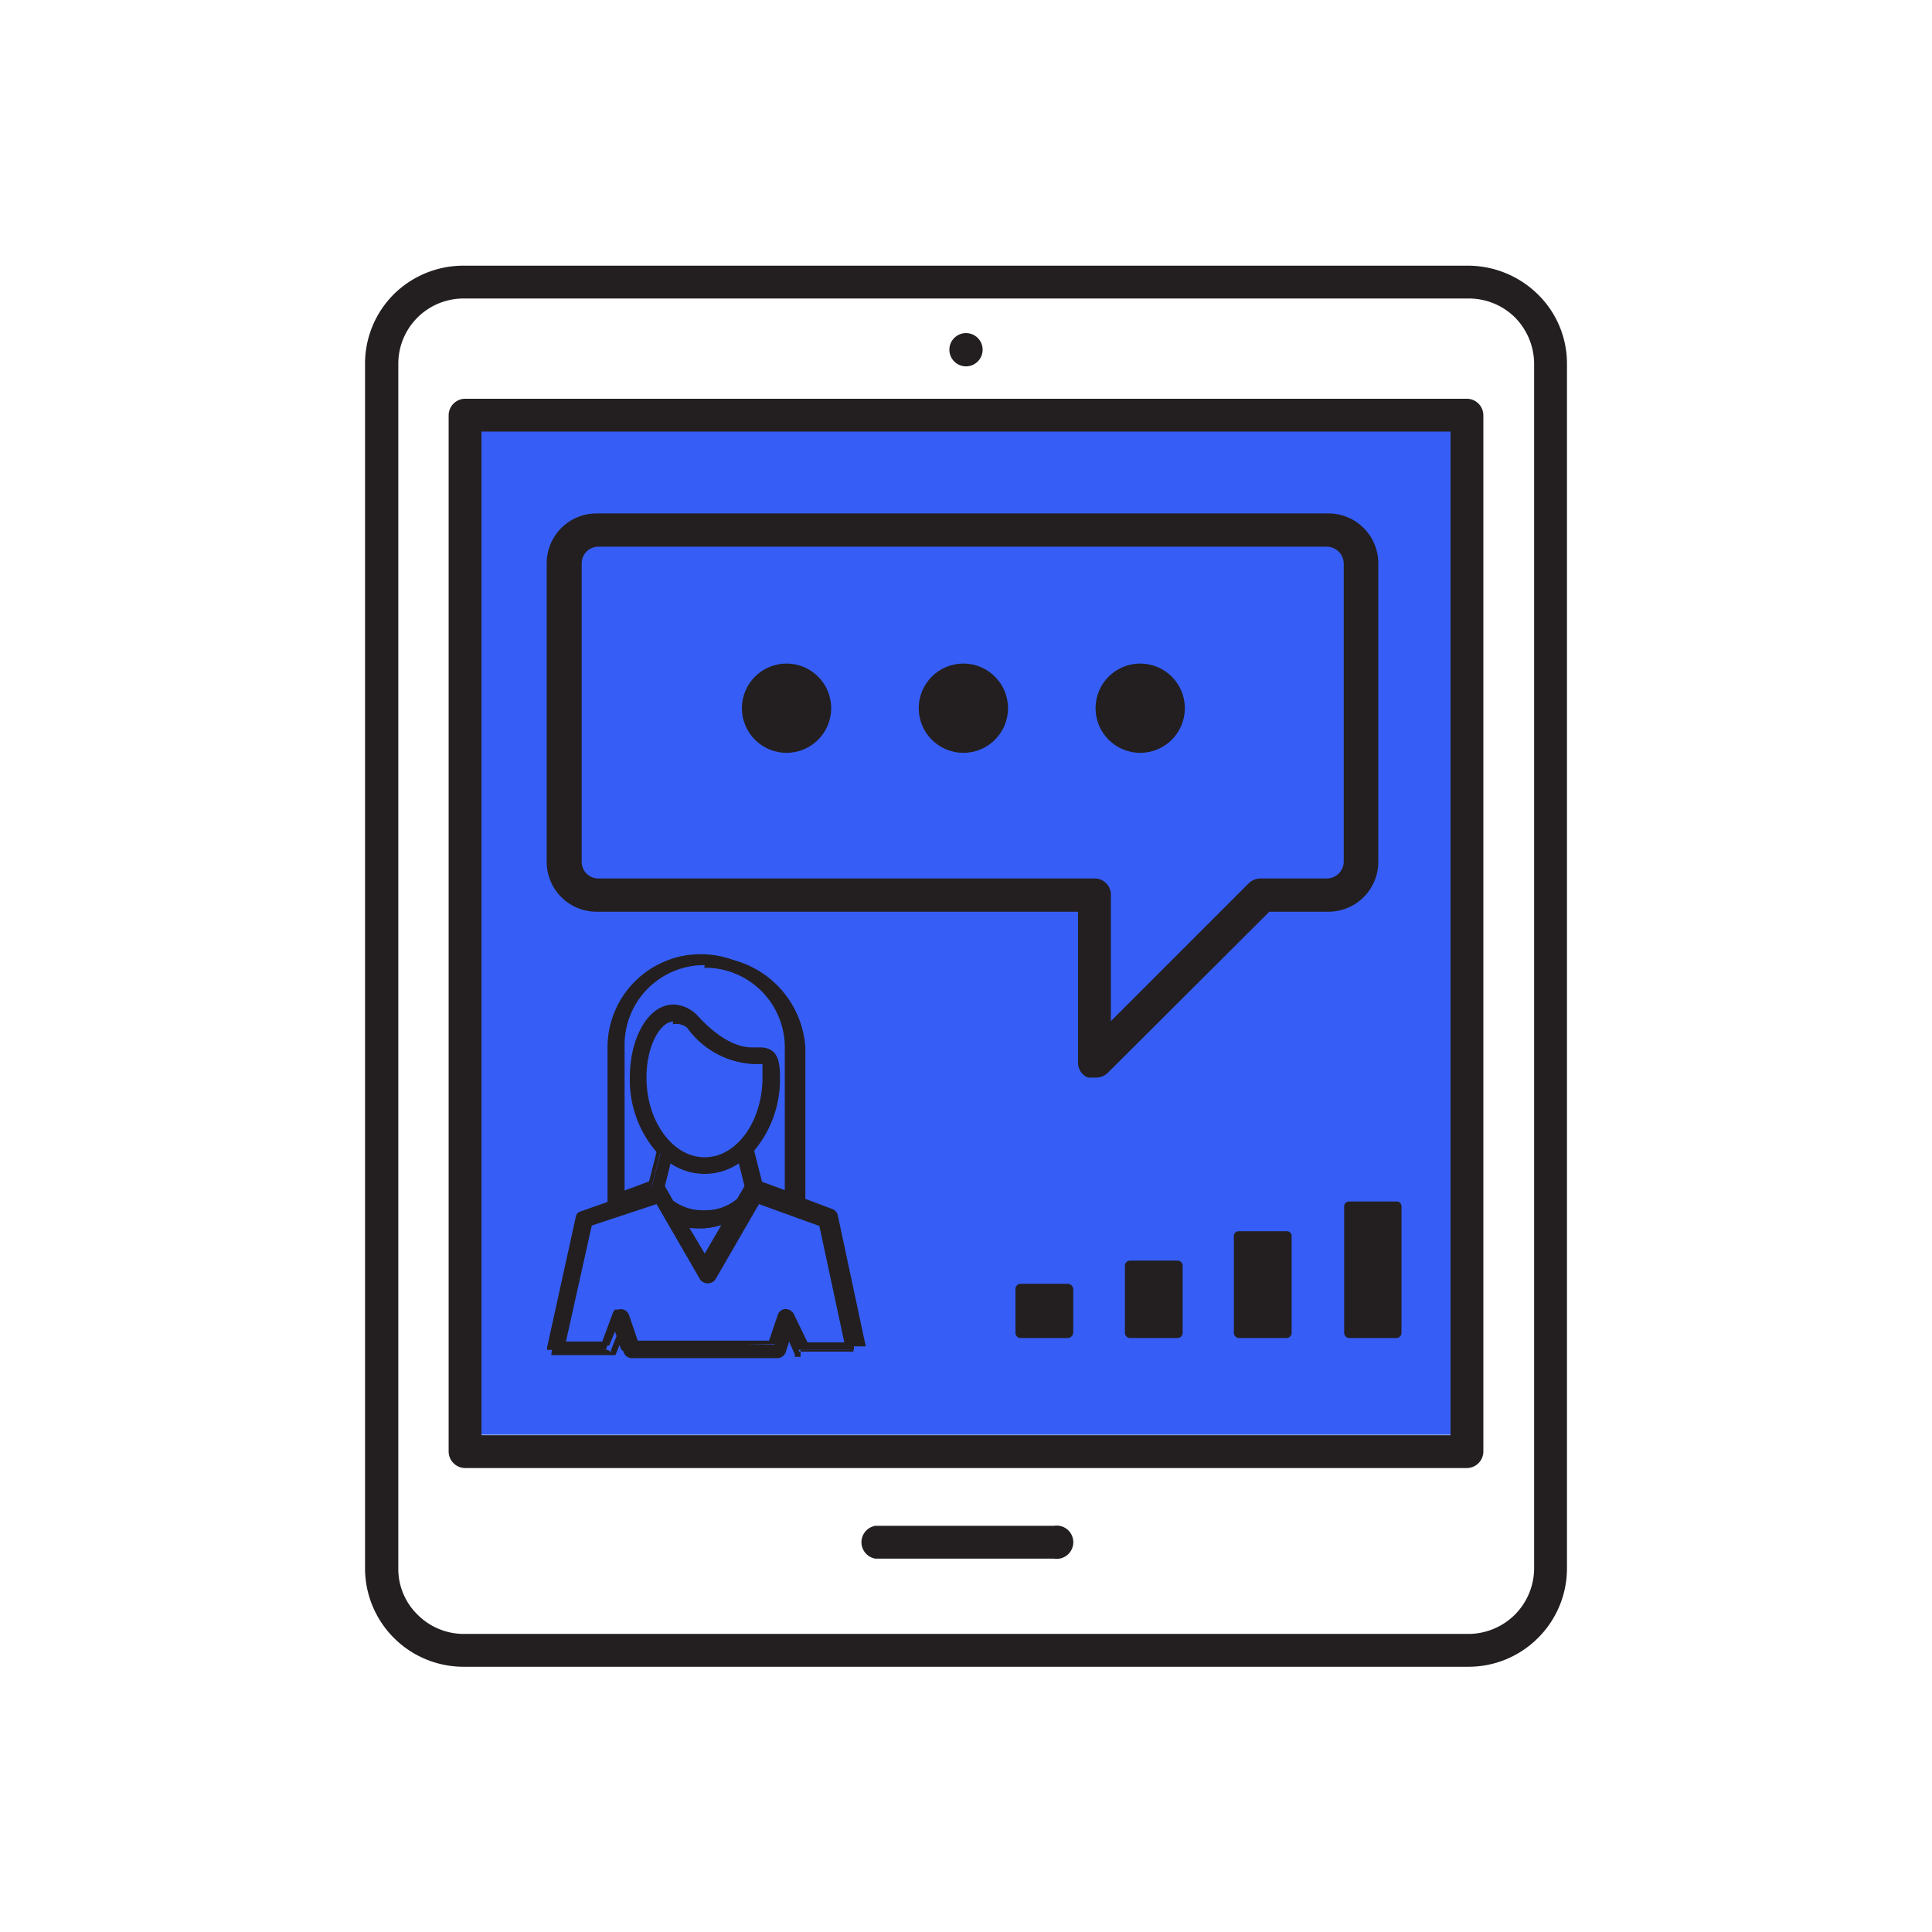 <svg xmlns="http://www.w3.org/2000/svg" viewBox="0 0 44.14 44.14"><defs><style>.cls-1{fill:#365ef6;}.cls-2{fill:#231f20;}</style></defs><g id="C_26_Assign_and_Track_Leads" data-name="C 26 Assign and Track Leads"><rect class="cls-1" x="10.76" y="9.52" width="22.72" height="23.26"/><path class="cls-2" d="M25,24.62l-.14,0a.36.36,0,0,1-.23-.35V20.83h-11a1.14,1.14,0,0,1-1.14-1.14V12.87a1.14,1.14,0,0,1,1.14-1.14H30.36a1.14,1.14,0,0,1,1.13,1.14v6.82a1.14,1.14,0,0,1-1.13,1.14H29l-3.69,3.68a.39.39,0,0,1-.27.11M13.67,12.49a.38.38,0,0,0-.38.38v6.82a.38.38,0,0,0,.38.38H25a.37.37,0,0,1,.38.38v2.88l3.15-3.15a.39.39,0,0,1,.27-.11h1.52a.39.39,0,0,0,.38-.38V12.87a.39.39,0,0,0-.38-.38Z"/><path class="cls-2" d="M24.11,34.86H20a.38.38,0,0,0,0,.75h4.08a.38.38,0,1,0,0-.75Z"/><path class="cls-2" d="M33.52,9.11H10.63a.38.38,0,0,0-.38.38V33.16a.38.38,0,0,0,.38.38H33.52a.38.38,0,0,0,.37-.38V9.49A.38.38,0,0,0,33.52,9.11Zm-.38,23.68H11V9.86H33.14Z"/><path class="cls-2" d="M35.14,6.73h0a2.28,2.28,0,0,0-1.59-.66H10.6A2.26,2.26,0,0,0,9,6.72a2.24,2.24,0,0,0-.66,1.59V35.83a2.25,2.25,0,0,0,2.25,2.25H33.55a2.24,2.24,0,0,0,1.59-.66h0a2.24,2.24,0,0,0,.66-1.59V8.31A2.21,2.21,0,0,0,35.14,6.73Zm-.09,29.1a1.51,1.51,0,0,1-.44,1.06h0a1.51,1.51,0,0,1-1.06.44H10.6a1.49,1.49,0,0,1-1.06-.44,1.46,1.46,0,0,1-.44-1.06V8.31a1.49,1.49,0,0,1,1.5-1.49H33.55a1.5,1.5,0,0,1,1.06.43h0a1.52,1.52,0,0,1,.44,1.06Z"/><rect class="cls-2" x="23.31" y="29.43" width="1.08" height="1.02"/><path class="cls-2" d="M24.4,30.57H23.31a.12.12,0,0,1-.11-.12v-1a.12.12,0,0,1,.11-.12H24.4a.13.13,0,0,1,.12.12v1A.13.13,0,0,1,24.4,30.57Zm-1-.24h.85v-.78h-.85Z"/><rect class="cls-2" x="28.31" y="28.24" width="1.08" height="2.21"/><path class="cls-2" d="M29.39,30.57H28.31a.12.12,0,0,1-.12-.12V28.24a.11.11,0,0,1,.12-.11h1.08a.11.11,0,0,1,.12.11v2.21A.12.12,0,0,1,29.39,30.57Zm-1-.24h.85v-2h-.85Z"/><rect class="cls-2" x="30.82" y="27.56" width="1.08" height="2.88"/><path class="cls-2" d="M31.91,30.57H30.82a.12.12,0,0,1-.11-.12V27.56a.11.11,0,0,1,.11-.11h1.09a.11.11,0,0,1,.11.11v2.89A.12.12,0,0,1,31.91,30.57Zm-1-.24h.85V27.68h-.85Z"/><rect class="cls-2" x="25.82" y="28.92" width="1.08" height="1.53"/><path class="cls-2" d="M26.9,30.57H25.82a.12.12,0,0,1-.12-.12V28.92a.12.12,0,0,1,.12-.12H26.9a.12.12,0,0,1,.12.12v1.53A.12.12,0,0,1,26.9,30.57Zm-1-.24h.85V29h-.85Z"/><circle class="cls-2" cx="22.07" cy="7.99" r="0.38"/><circle class="cls-2" cx="17.97" cy="16.18" r="1.02"/><circle class="cls-2" cx="22.01" cy="16.18" r="1.02"/><circle class="cls-2" cx="26.05" cy="16.18" r="1.02"/><path class="cls-2" d="M17.82,30.8l.15-.45.21.49h0l0,0h0l0,0h1.33v-.06h0s0,0,0,0l-.64-3a.11.11,0,0,0-.07-.09l-.66-.24V23.93a2.13,2.13,0,0,0-4.26,0v3.53l-.65.23a.16.16,0,0,0-.07.09l-.66,3v0h0v.06h1.34s0,0,0,0h0a0,0,0,0,0,0,0h0l.19-.48.15.44a.12.12,0,0,0,.11.08h3.27A.12.12,0,0,0,17.82,30.8Zm-3.64-6.87a1.91,1.91,0,0,1,3.82,0v3.44l-.68-.25-.2-.79a2.43,2.43,0,0,0,.6-1.64c0-.42-.06-.62-.38-.62h-.17c-.29,0-.69-.08-1.29-.72a.69.69,0,0,0-.51-.26c-.51,0-.91.7-.91,1.6a2.35,2.35,0,0,0,.63,1.66l-.2.76-.71.27Zm2.73,3.56h0a1.19,1.19,0,0,1-.81.28,1.21,1.21,0,0,1-.77-.25h0l-.21-.35.17-.66a1.35,1.35,0,0,0,.82.28,1.37,1.37,0,0,0,.84-.3l.17.67Zm-.25.41-.56,1-.56-.94a1.68,1.68,0,0,0,.55.1A1.52,1.52,0,0,0,16.66,27.9Zm-.57-1.32c-.78,0-1.41-.85-1.41-1.89,0-.82.36-1.37.69-1.37a.5.5,0,0,1,.35.18,1.94,1.94,0,0,0,1.45.8h.17c.11,0,.15,0,.15.4C17.49,25.73,16.86,26.58,16.09,26.58Zm-.74,4.08h-.83L14.3,30a.11.11,0,0,0-.14-.07l-.05,0,0,.05-.27.68h-1l.62-2.81,1.49-.54L16,29.12a.12.12,0,0,0,.2,0l1.06-1.78,1.49.54.6,2.81h-1l-.3-.69a.05.05,0,0,0,0,0,.05.05,0,0,0,0,0,.11.11,0,0,0-.14.07l-.22.65Z"/><path class="cls-2" d="M18.29,31h-.07l-.06,0h0l0-.05-.13-.3-.08.25a.21.21,0,0,1-.19.13H14.44a.2.2,0,0,1-.19-.13l-.07-.23-.12.29,0,0h0l0,0H12.6l0,0,0,0,0,0s0,0,0,0a.09.09,0,0,1,0-.05v0l.66-3a.19.19,0,0,1,.12-.14l.59-.22V23.93a2.22,2.22,0,0,1,4.43,0v3.46l.61.23a.2.2,0,0,1,.13.14l.64,3v0a.08.08,0,0,0,0,0,.1.1,0,0,0,0,0l0,0,0,0,0,0H18.29Zm-4.4-.16.07.05,0,0h0v-.05l.27-.67.22.66s0,0,0,0h3.27l0,0,.22-.66.32.71H19.5v0h0l-.64-3v0l-.74-.27v-.06h.09l-.08,0V23.93a2.05,2.05,0,0,0-4.1,0v3.5l0,.07-.07,0-.65.24s0,0,0,0l-.66,3v0l0,0Zm5.62,0Zm-.06,0H18.3l0-.05L18,30l0,0s0,0,0,0l-.24.71H14.46L14.22,30s0,0,0,0v0l-.3.74H12.73l.65-2.95L15,27.24l1.1,1.84a0,0,0,0,0,.06,0l1.1-1.84,1.59.58v.05Zm-1-.17h.84l-.57-2.66-1.38-.5-1,1.73a.22.22,0,0,1-.34,0l-1-1.73L13.52,28l-.59,2.65h.83L14,30a.22.22,0,0,1,.05-.08l.07,0a.2.2,0,0,1,.25.12l.2.59h3l.2-.59a.19.19,0,0,1,.25-.12.12.12,0,0,1,.07.05.1.1,0,0,1,.05.06ZM16.1,29l-.75-1.26.22.08a1.52,1.52,0,0,0,1.07,0l.22-.09Zm-.38-1,.38.64.38-.65A1.77,1.77,0,0,1,15.72,28.05Zm.37-.19a1.27,1.27,0,0,1-.81-.26h0l-.24-.4.21-.81.09.07a1.25,1.25,0,0,0,1.56,0l.1-.08.21.83-.24.38A1.26,1.26,0,0,1,16.09,27.86Zm-.71-.38a1.13,1.13,0,0,0,.71.22,1.12,1.12,0,0,0,.75-.26h0l.17-.29-.13-.52a1.39,1.39,0,0,1-1.56,0l-.13.52Zm-1.28,0V23.93a2,2,0,1,1,4,0v3.56l-.83-.31v0L17,26.3l0,0a2.32,2.32,0,0,0,.58-1.59c0-.45-.07-.53-.29-.53h-.17a1.78,1.78,0,0,1-1.35-.75.61.61,0,0,0-.45-.22c-.45,0-.83.67-.83,1.5a2.34,2.34,0,0,0,.6,1.62l0,0-.22.85Zm2-5.38a1.82,1.82,0,0,0-1.83,1.82v3.33l.56-.21.17-.67a2.51,2.51,0,0,1-.61-1.7c0-.93.43-1.67,1-1.67a.8.8,0,0,1,.57.28c.58.62,1,.7,1.23.7h.17c.42,0,.46.33.46.69a2.53,2.53,0,0,1-.59,1.67l.18.71.52.19V23.93A1.82,1.82,0,0,0,16.09,22.11Zm0,4.55c-.82,0-1.49-.88-1.49-2,0-.89.4-1.45.77-1.45a.57.57,0,0,1,.41.21,1.82,1.82,0,0,0,1.39.77h.17c.2,0,.24.11.24.47C17.58,25.78,16.91,26.66,16.09,26.66Zm-.72-3.26c-.28,0-.61.53-.61,1.28,0,1,.6,1.82,1.33,1.82s1.32-.82,1.32-1.82c0-.24,0-.3,0-.31h-.21a2,2,0,0,1-1.51-.83A.41.41,0,0,0,15.37,23.4Z"/></g></svg>